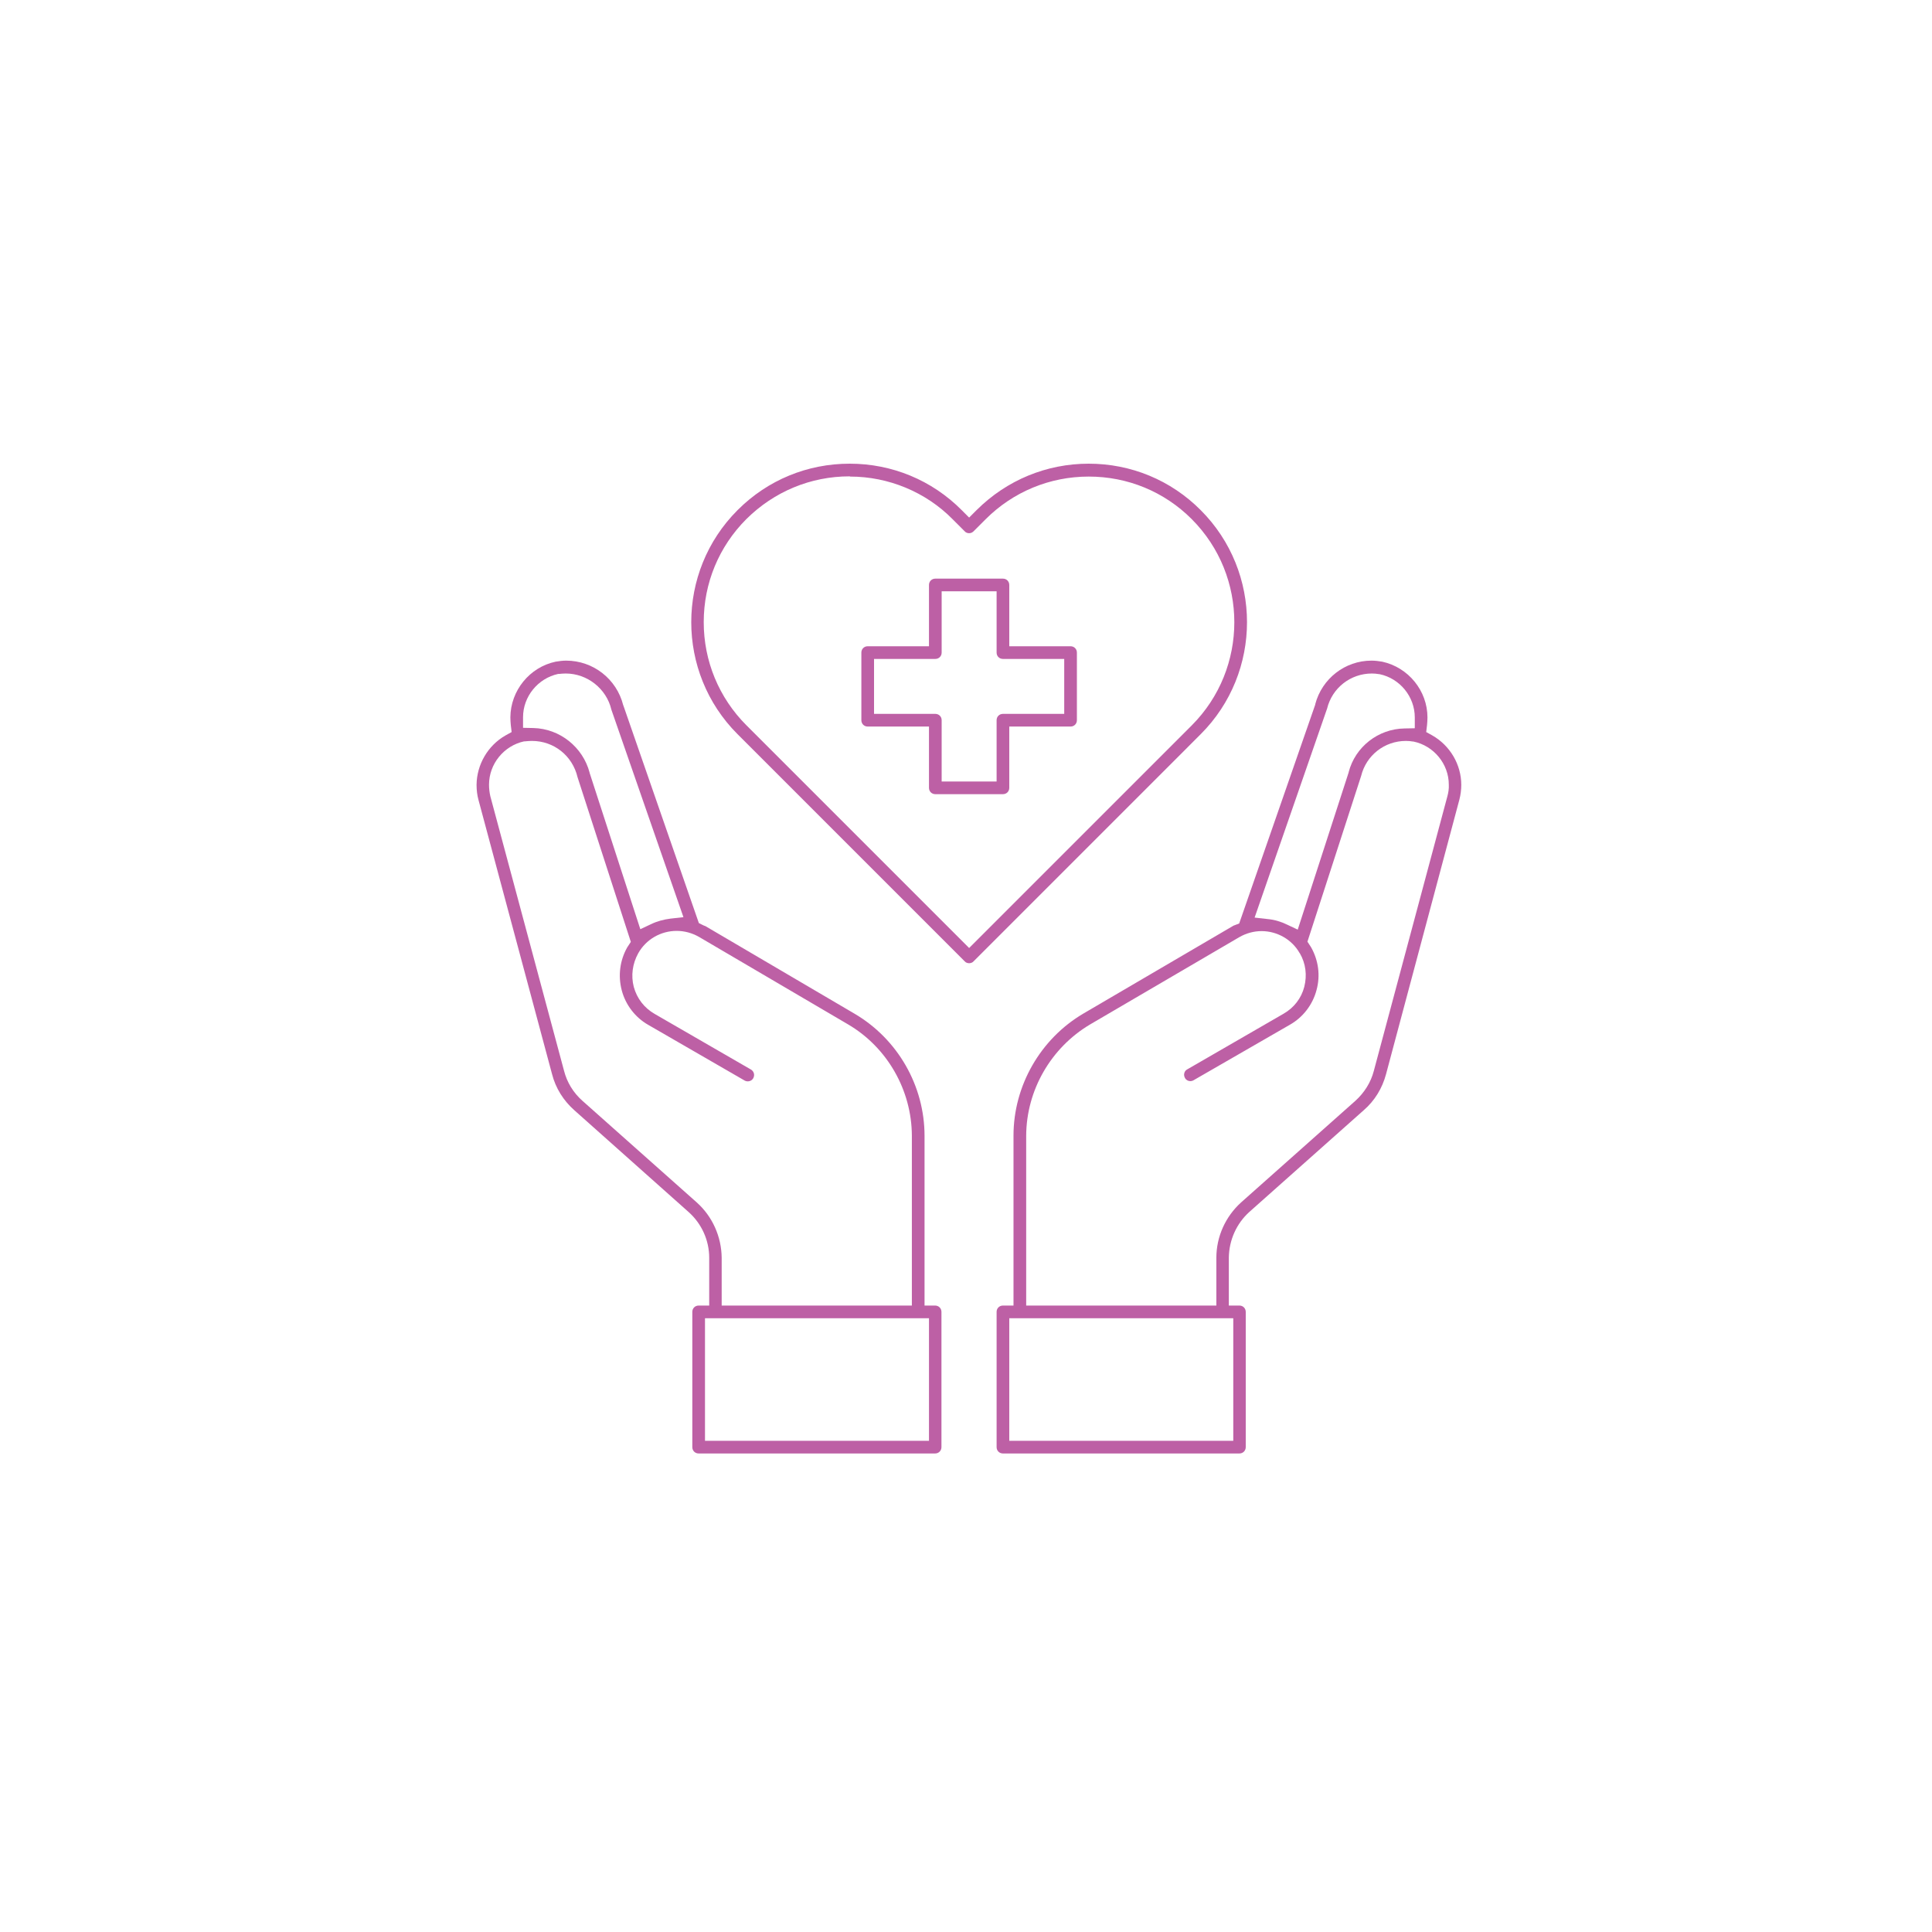 <svg width="150" height="150" viewBox="0 0 150 150" fill="none" xmlns="http://www.w3.org/2000/svg">
<path d="M72.618 61.659C72.339 61.659 72.126 61.446 72.126 61.167V56.409H67.368C67.089 56.409 66.876 56.196 66.876 55.917V50.667C66.876 50.388 67.089 50.175 67.368 50.175H72.126V45.417C72.126 45.138 72.339 44.925 72.618 44.925H77.868C78.147 44.925 78.36 45.138 78.36 45.417V50.175H83.118C83.397 50.175 83.61 50.388 83.61 50.667V55.917C83.61 56.196 83.397 56.409 83.118 56.409H78.36V61.167C78.36 61.446 78.147 61.659 77.868 61.659H72.618ZM67.86 55.425H72.618C72.897 55.425 73.11 55.638 73.11 55.917V60.675H77.376V55.917C77.376 55.638 77.589 55.425 77.868 55.425H82.626V51.159H77.868C77.589 51.159 77.376 50.946 77.376 50.667V45.909H73.11V50.667C73.11 50.946 72.897 51.159 72.618 51.159H67.86V55.425Z" fill="#BD60A5"/>
<path d="M77.868 112.847C77.589 112.847 77.376 112.634 77.376 112.355V101.855C77.376 101.576 77.589 101.363 77.868 101.363H78.688V88.172C78.688 84.3 80.772 80.658 84.119 78.689L95.718 71.897C95.767 71.864 95.816 71.848 95.866 71.831L96.21 71.7L102.116 54.703V54.67C102.641 52.685 104.43 51.291 106.48 51.291C106.759 51.291 107.038 51.324 107.317 51.373C109.352 51.816 110.828 53.637 110.828 55.704C110.828 55.901 110.812 56.098 110.795 56.295L110.73 56.836L111.205 57.099C112.584 57.886 113.453 59.362 113.453 60.938C113.453 61.315 113.404 61.709 113.305 62.086L107.612 83.398C107.317 84.497 106.727 85.465 105.873 86.203L96.998 94.095C95.997 94.997 95.423 96.293 95.406 97.638V101.363H96.227C96.505 101.363 96.719 101.576 96.719 101.855V112.355C96.719 112.634 96.505 112.847 96.227 112.847H77.868ZM78.36 111.863H95.751V102.347H78.36V111.863ZM97.949 72.291C97.342 72.291 96.751 72.455 96.21 72.766L84.627 79.542C81.592 81.347 79.689 84.645 79.673 88.172V101.363H94.438V97.655C94.438 96.014 95.144 94.456 96.358 93.356L105.234 85.465C105.923 84.841 106.431 84.037 106.661 83.152L112.37 61.84C112.452 61.545 112.502 61.233 112.485 60.921C112.485 59.313 111.32 57.902 109.745 57.574H109.729H109.712C109.532 57.541 109.335 57.525 109.155 57.525C107.498 57.525 106.07 58.641 105.677 60.248L101.509 73.111L101.788 73.537C102.362 74.555 102.527 75.736 102.215 76.868C101.919 78 101.165 78.984 100.148 79.559L92.633 83.89C92.568 83.923 92.486 83.939 92.42 83.939C92.256 83.939 92.092 83.857 92.01 83.709C91.945 83.595 91.912 83.463 91.945 83.332C91.977 83.201 92.043 83.102 92.158 83.037L99.655 78.706C100.459 78.246 101.034 77.508 101.263 76.622C101.493 75.72 101.378 74.801 100.919 74.013L100.902 73.997C100.312 72.947 99.163 72.291 97.949 72.291ZM97.408 71.241L98.425 71.356C98.95 71.405 99.442 71.552 99.918 71.782L100.755 72.176L104.709 59.97V59.953C105.217 57.984 107.005 56.59 109.04 56.557L109.844 56.541V55.704C109.844 54.08 108.679 52.669 107.104 52.341H107.087H107.071C106.891 52.308 106.694 52.291 106.513 52.291C104.856 52.291 103.429 53.407 103.035 55.015L97.408 71.241Z" fill="#BD60A5"/>
<path d="M54.243 112.847C53.964 112.847 53.751 112.634 53.751 112.355V101.855C53.751 101.576 53.964 101.363 54.243 101.363H55.063V97.655C55.063 96.293 54.473 94.997 53.456 94.095L44.596 86.203C43.743 85.448 43.136 84.481 42.857 83.381L37.148 62.102C37.049 61.741 37 61.348 37 60.938C37.016 59.362 37.87 57.886 39.248 57.099L39.723 56.836L39.658 56.295C39.641 56.098 39.625 55.901 39.625 55.688C39.641 53.62 41.118 51.799 43.136 51.373C43.415 51.324 43.694 51.291 43.956 51.291C46.056 51.291 47.877 52.718 48.386 54.752L48.402 54.785L54.259 71.667L54.555 71.815C54.62 71.848 54.686 71.88 54.752 71.897C54.768 71.897 54.784 71.913 54.784 71.913L66.351 78.706C69.698 80.674 71.781 84.3 71.781 88.188V101.363H72.602C72.88 101.363 73.094 101.576 73.094 101.855V112.355C73.094 112.634 72.88 112.847 72.602 112.847H54.243ZM54.735 111.863H72.126V102.347H54.735V111.863ZM41.298 57.525C41.118 57.525 40.938 57.541 40.757 57.558H40.724H40.691C39.116 57.902 37.968 59.313 37.968 60.921C37.968 61.216 38.001 61.512 38.066 61.807L43.792 83.135C44.022 84.037 44.514 84.841 45.219 85.465L54.095 93.356C55.309 94.439 56.015 96.014 56.031 97.655V101.363H70.797V88.172C70.781 84.645 68.894 81.331 65.859 79.542L54.259 72.734C53.734 72.438 53.144 72.274 52.537 72.274C51.306 72.274 50.158 72.93 49.551 74.013C49.108 74.817 48.977 75.736 49.206 76.622C49.452 77.524 50.027 78.263 50.831 78.722L58.328 83.053C58.541 83.201 58.607 83.463 58.492 83.693C58.41 83.857 58.246 83.956 58.049 83.956C57.967 83.956 57.902 83.939 57.836 83.906L50.338 79.575C49.321 79.001 48.566 78.016 48.271 76.884C47.976 75.752 48.123 74.571 48.698 73.554L48.977 73.127L44.842 60.347C44.448 58.673 43.005 57.525 41.298 57.525ZM43.923 52.291C43.743 52.291 43.562 52.308 43.398 52.324H43.366H43.333C41.758 52.669 40.609 54.08 40.609 55.688V56.508L41.413 56.524C43.464 56.574 45.252 58.001 45.777 59.986V60.002L49.715 72.143L50.552 71.749C51.027 71.52 51.536 71.388 52.044 71.323L53.062 71.208L47.467 55.097C47.09 53.473 45.597 52.291 43.923 52.291Z" fill="#BD60A5"/>
<path d="M75.243 74.784C75.112 74.784 74.98 74.735 74.898 74.637L57.262 57C52.471 52.209 52.471 44.4 57.262 39.609L57.278 39.593C59.608 37.263 62.692 36 65.973 36C69.255 36 72.355 37.28 74.669 39.609L75.243 40.184L75.834 39.593C78.163 37.28 81.248 36 84.529 36C87.81 36 90.911 37.28 93.224 39.609C98.015 44.4 98.015 52.209 93.224 57L75.588 74.637C75.505 74.735 75.374 74.784 75.243 74.784ZM65.957 36.984C62.938 36.984 60.1 38.166 57.951 40.298C55.818 42.431 54.637 45.27 54.637 48.305C54.637 51.323 55.818 54.178 57.951 56.311L75.243 73.603L92.535 56.311C96.932 51.898 96.932 44.728 92.535 40.315L92.519 40.298C90.386 38.166 87.548 37.001 84.529 37.001C81.51 37.001 78.655 38.182 76.523 40.315L75.588 41.25C75.489 41.348 75.374 41.398 75.243 41.398C75.112 41.398 74.98 41.348 74.898 41.25L73.963 40.315C71.88 38.198 68.976 37.001 66.006 37.001L65.957 36.984Z" fill="#BD60A5"/>
</svg>
